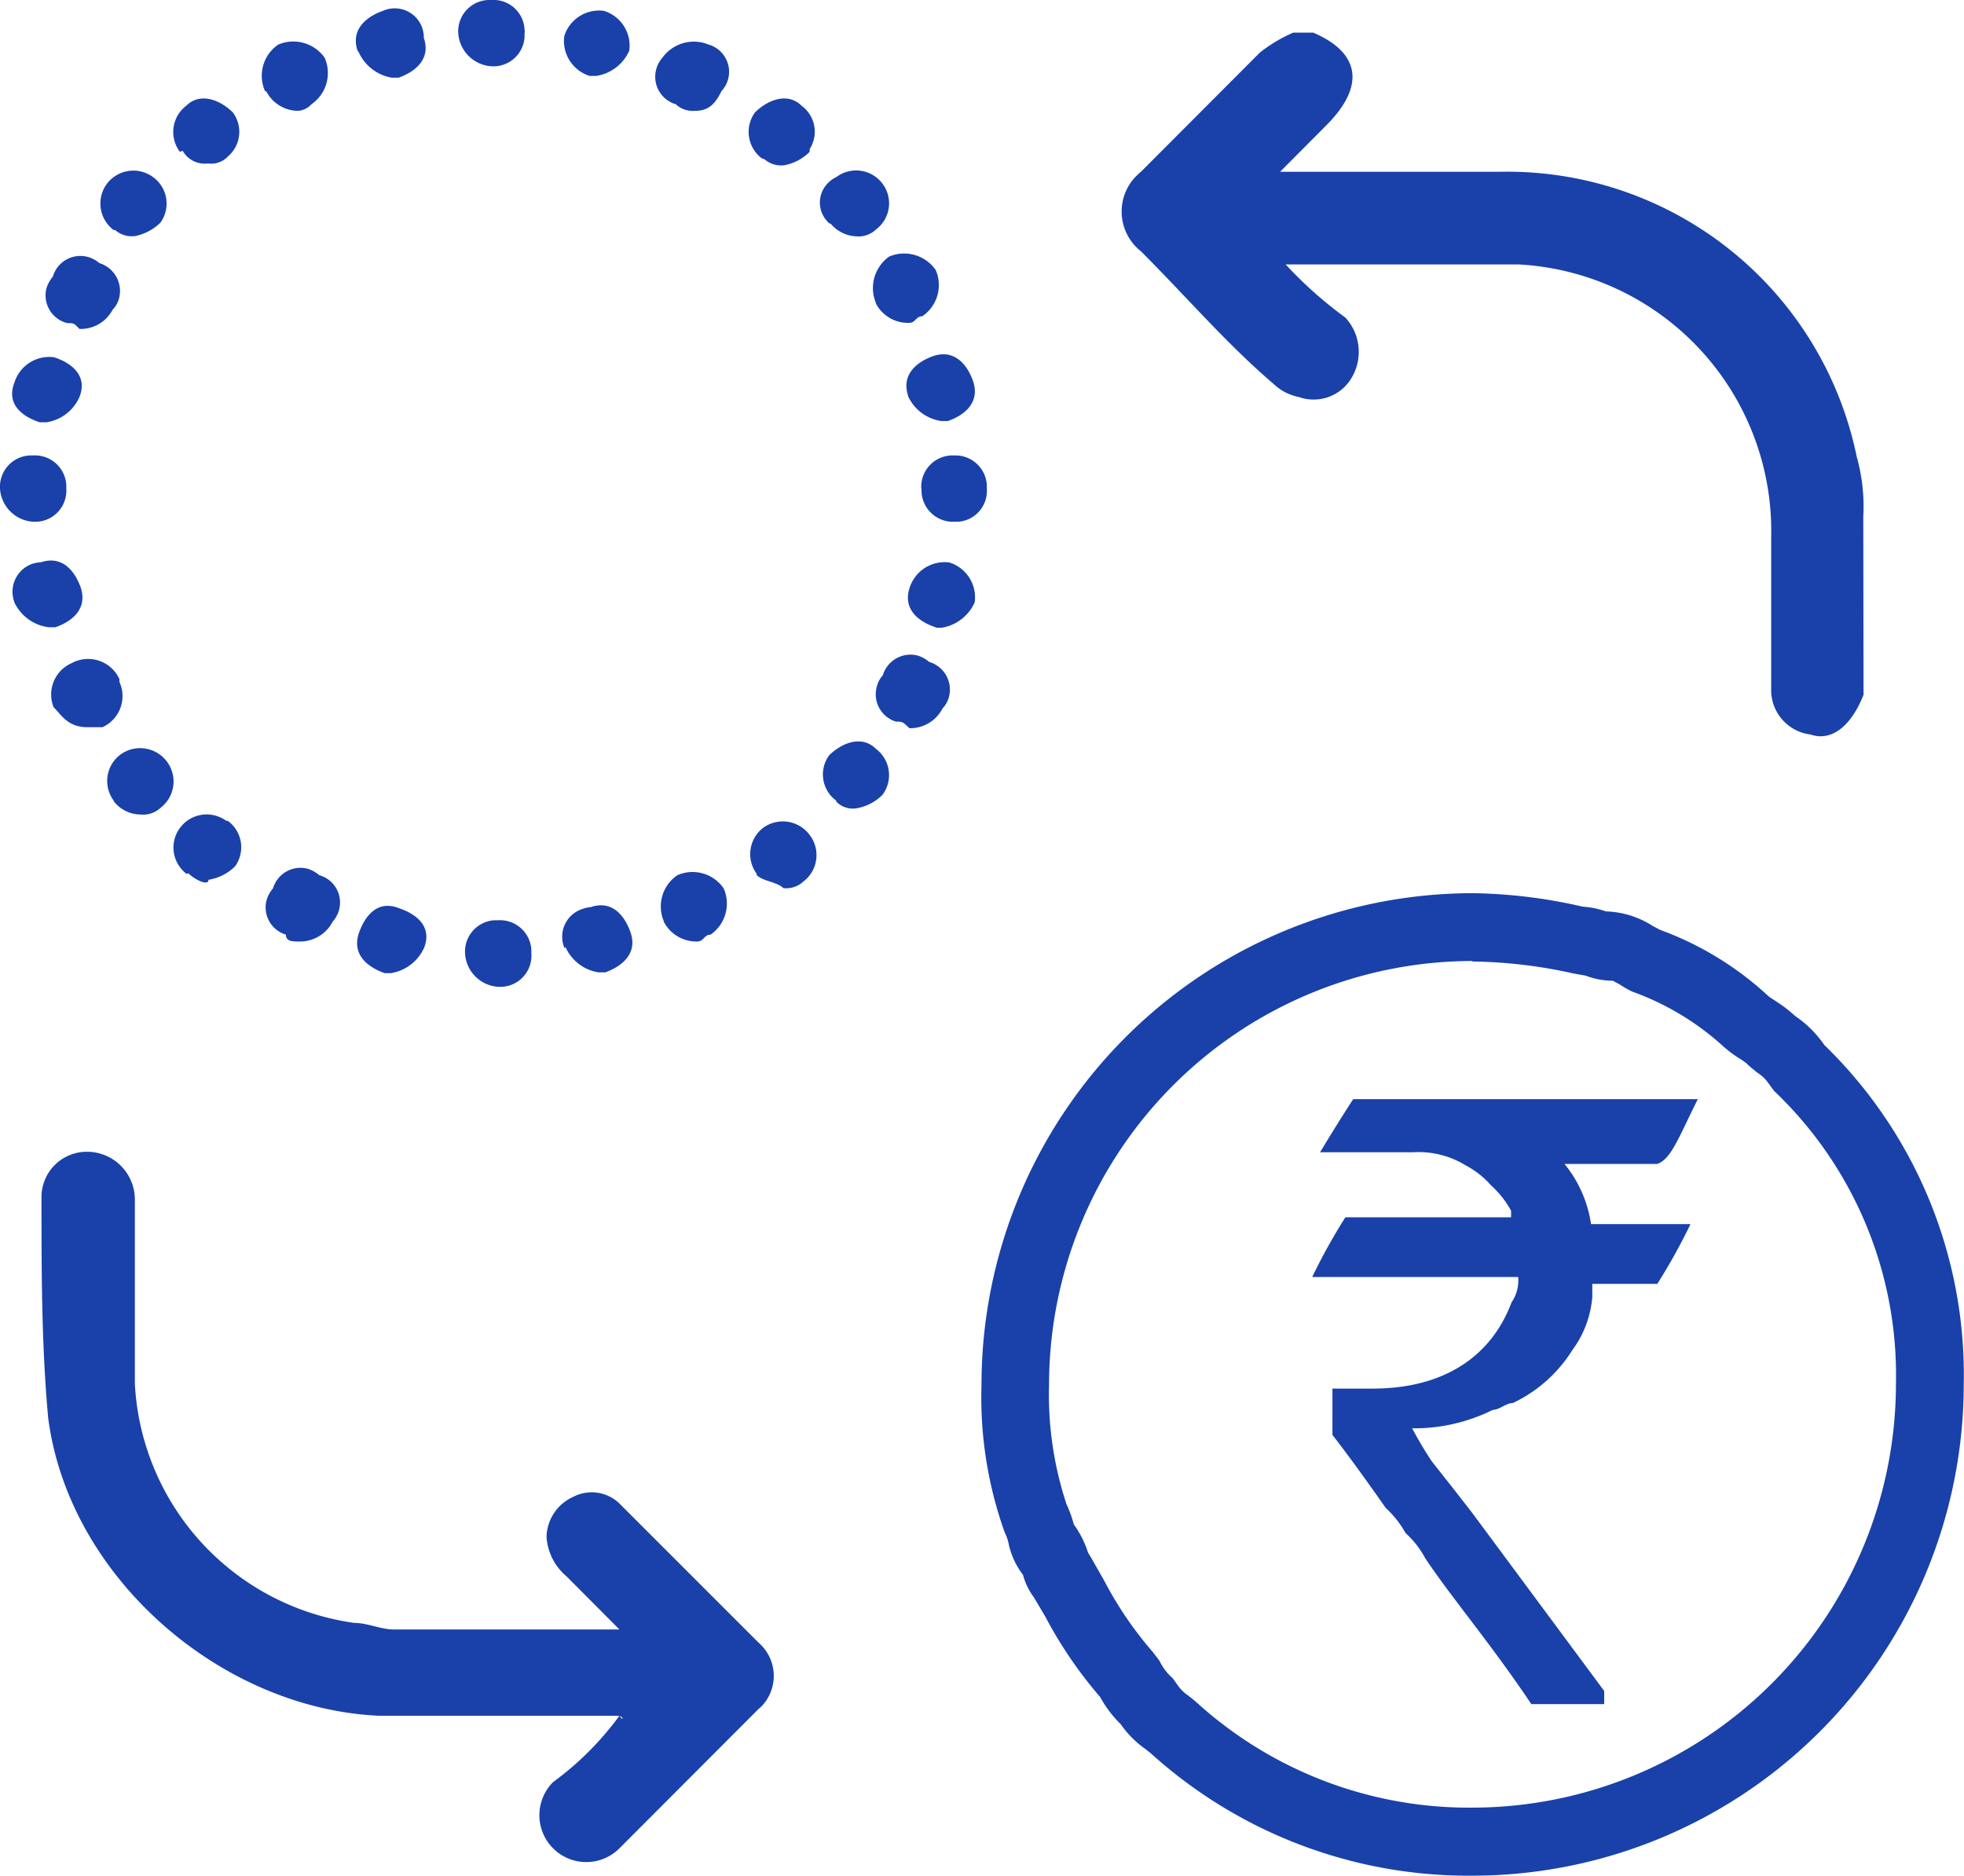 <svg id="Layer_1" data-name="Layer 1" xmlns="http://www.w3.org/2000/svg" viewBox="0 0 77.62 74.13"><defs><style>.cls-1{fill:#1941a9;}</style></defs><path class="cls-1" d="M58.19,74.13A18.71,18.71,0,0,1,45.5,69.31l-.21-.17a4,4,0,0,1-1-1,4.5,4.5,0,0,1-.81-1.07,17,17,0,0,1-2.18-3.2l-.44-.74a2.63,2.63,0,0,1-.43-.89A3.08,3.08,0,0,1,39.86,61a1.69,1.69,0,0,0-.15-.43,15.83,15.83,0,0,1-.92-5.83,19.44,19.44,0,0,1,19.4-19.44,20.46,20.46,0,0,1,4.35.53,3.66,3.66,0,0,1,.93.19,3.62,3.62,0,0,1,1.84.57l.3.16a12.67,12.67,0,0,1,4.27,2.61c.09.08.21.14.32.22a5.19,5.19,0,0,1,.74.57,4.38,4.38,0,0,1,1.16,1.15,18.17,18.17,0,0,1,5.51,13.42A19.43,19.43,0,0,1,58.19,74.13Zm0-36.15A16.76,16.76,0,0,0,41.46,54.71a13.83,13.83,0,0,0,.69,4.74,4.8,4.8,0,0,1,.29.8A3.88,3.88,0,0,1,43,61.36l.15.25.5.88a14.57,14.57,0,0,0,1.91,2.8l.26.34a2.16,2.16,0,0,0,.53.7l.25.35a1.7,1.7,0,0,0,.37.34c.16.12.31.25.43.36a16,16,0,0,0,10.83,4.06A16.75,16.75,0,0,0,74.93,54.71a15.5,15.5,0,0,0-4.81-11.59l-.29-.39a1.46,1.46,0,0,0-.37-.33c-.16-.13-.31-.25-.42-.36a2.75,2.75,0,0,0-.33-.23,5,5,0,0,1-.73-.57,10.76,10.76,0,0,0-3.47-2.05A4.14,4.14,0,0,1,64,38.9l-.26-.14h0a3,3,0,0,1-1.07-.2l-.5-.09A19.31,19.31,0,0,0,58.19,38Z"/><path class="cls-1" d="M67.1,43.44H53.48s-.52.79-1.31,2.1h3.67a3.55,3.55,0,0,1,2.09.52h0a3.5,3.5,0,0,1,1,.79,3.79,3.79,0,0,1,.79,1v.26H53.17a23.61,23.61,0,0,0-1.31,2.36H60a1.53,1.53,0,0,1-.26,1c-.79,2.1-2.62,3.41-5.5,3.41H52.66v1.83s.79,1,2.1,2.88a4,4,0,0,1,.79,1,3.64,3.64,0,0,1,.78,1c1.05,1.57,2.62,3.41,4.19,5.76H63.4v-.52l-5.24-7.07-.78-1-.79-1h0c-.28-.42-.54-.86-.78-1.31h0A7,7,0,0,0,59,55.72c.26,0,.52-.27.79-.27a5.59,5.59,0,0,0,2.35-2.09,4.09,4.09,0,0,0,.79-2.1h0v-.52H65.5a23.61,23.61,0,0,0,1.31-2.36H62.88A4.86,4.86,0,0,0,61.83,46H65.5C66.05,45.8,66.32,45,67.1,43.44Z"/><path class="cls-1" d="M73.65,27.46h0c-.52,1.31-1.31,1.84-2.09,1.57A1.77,1.77,0,0,1,70,27.2v-6A10.55,10.55,0,0,0,60,10.45H50.81a16.19,16.19,0,0,0,2.36,2.1,2,2,0,0,1,.26,2.36,1.74,1.74,0,0,1-2.1.78,2,2,0,0,1-1-.52c-1.84-1.57-3.41-3.41-5.24-5.24a2,2,0,0,1-.33-2.81,2.57,2.57,0,0,1,.33-.33L49.8,2.07a6,6,0,0,1,1.31-.78h.79c1.83.78,2.09,2.09.52,3.66L50.59,6.79h8.64A14.1,14.1,0,0,1,73.38,18.05a7.26,7.26,0,0,1,.26,2.36Z"/><path class="cls-1" d="M24.4,67.81H15C8.71,67.54,2.69,62.3,1.9,56c-.26-2.88-.26-5.77-.26-8.65a1.79,1.79,0,0,1,1.75-1.83h.08a1.89,1.89,0,0,1,1.86,1.89c0,.07,0,.14,0,.2v7.08A10.08,10.08,0,0,0,14,64.14c.53,0,1.05.26,1.57.26h8.91l-2.09-2.1a2.22,2.22,0,0,1-.79-1.57,1.78,1.78,0,0,1,1.05-1.57,1.58,1.58,0,0,1,1.83.26l5.5,5.5a1.74,1.74,0,0,1,.17,2.46,1.29,1.29,0,0,1-.17.16l-5.5,5.51a1.85,1.85,0,1,1-2.62-2.62,12.06,12.06,0,0,0,2.62-2.62C24.66,68.07,24.66,67.81,24.4,67.81Z"/><path class="cls-1" d="M18.38,37.68a1.24,1.24,0,0,1,1.15-1.31h.16A1.24,1.24,0,0,1,21,37.54v.14h0A1.23,1.23,0,0,1,19.84,39h-.15A1.4,1.4,0,0,1,18.38,37.68Zm-3.15.79c-.78-.27-1.31-.79-1.05-1.58h0c.27-.78.79-1.31,1.58-1h0c.78.26,1.31.78,1,1.57h0a1.74,1.74,0,0,1-1.31,1h-.26Zm7.08-1A1.15,1.15,0,0,1,23,35.93a1.37,1.37,0,0,1,.35-.08h0c.79-.27,1.31.26,1.57,1h0c.27.79-.26,1.31-1,1.58h-.27a1.72,1.72,0,0,1-1.3-1Zm-11-.53a1.12,1.12,0,0,1-.77-1.38,1.24,1.24,0,0,1,.25-.45h0a1.13,1.13,0,0,1,1.39-.77,1.29,1.29,0,0,1,.44.25h0a1.12,1.12,0,0,1,.53,1.83h0a1.45,1.45,0,0,1-1.31.79h0c-.28,0-.54,0-.54-.27Zm14.93-.52a1.49,1.49,0,0,1,.53-1.83h0a1.49,1.49,0,0,1,1.83.52h0a1.49,1.49,0,0,1-.52,1.83h0c-.26,0-.26.27-.53.27h0a1.45,1.45,0,0,1-1.32-.79ZM7.38,34.54a1.3,1.3,0,0,1-.26-1.83h0a1.31,1.31,0,0,1,1.82-.27H9a1.29,1.29,0,0,1,.29,1.8l0,0h0a1.92,1.92,0,0,1-1.05.53h0c0,.26-.54,0-.8-.26Zm22.53,0a1.31,1.31,0,0,1,.26-1.83h0A1.32,1.32,0,0,1,32,33h0a1.31,1.31,0,0,1-.25,1.84h0a1,1,0,0,1-.79.26h0c-.27-.26-.8-.26-1.06-.52ZM4.5,31.65a1.3,1.3,0,0,1,.25-1.82h0a1.32,1.32,0,0,1,1.84.26h0a1.31,1.31,0,0,1-.25,1.84h0a1,1,0,0,1-.79.26h0a1.35,1.35,0,0,1-1.06-.53Zm28.56,0a1.28,1.28,0,0,1-.29-1.8l0,0h0c.53-.52,1.31-.79,1.84-.26h0a1.3,1.3,0,0,1,.27,1.82h0a1.91,1.91,0,0,1-1,.53h0a.91.91,0,0,1-.84-.27ZM2.14,28h0a1.35,1.35,0,0,1,.69-1.79l.1-.05h0a1.36,1.36,0,0,1,1.79.68s0,.07,0,.11h0a1.35,1.35,0,0,1-.67,1.79l-.11,0H3.45c-.79,0-1.05-.52-1.32-.78Zm33.27.52a1.13,1.13,0,0,1-.75-1.41,1,1,0,0,1,.23-.42h0a1.14,1.14,0,0,1,1.38-.78,1.24,1.24,0,0,1,.45.25h0a1.14,1.14,0,0,1,.78,1.4,1.07,1.07,0,0,1-.25.44h0a1.44,1.44,0,0,1-1.31.78h0c-.27-.26-.27-.26-.54-.26ZM.57,23.8a1.17,1.17,0,0,1,.66-1.5,1.36,1.36,0,0,1,.39-.08h0c.79-.26,1.31.27,1.57,1h0c.26.79-.26,1.31-1,1.57H1.93a1.74,1.74,0,0,1-1.37-1ZM37,24.8c-.79-.26-1.31-.78-1.05-1.57h0a1.45,1.45,0,0,1,1.57-1h0a1.44,1.44,0,0,1,1,1.58h0a1.73,1.73,0,0,1-1.31,1H37ZM0,19.31A1.24,1.24,0,0,1,1.17,18h.14a1.24,1.24,0,0,1,1.31,1.17v.14h0a1.23,1.23,0,0,1-1.16,1.31H1.31A1.4,1.4,0,0,1,0,19.31Zm36.41,0h0A1.24,1.24,0,0,1,37.58,18h.14A1.24,1.24,0,0,1,39,19.17v.14h0a1.22,1.22,0,0,1-1.14,1.31h-.17a1.24,1.24,0,0,1-1.27-1.2v-.11ZM1.57,16.69c-.79-.26-1.31-.78-1-1.57h0a1.44,1.44,0,0,1,1.57-1h0c.79.26,1.31.79,1,1.57h0a1.7,1.7,0,0,1-1.31,1H1.52Zm34.32-1.05h0c-.26-.78.26-1.31,1-1.57h0c.78-.26,1.31.26,1.57,1h0c.26.79-.26,1.31-1,1.57h-.26a1.72,1.72,0,0,1-1.32-1ZM2.62,12.76a1.13,1.13,0,0,1-.78-1.38,1.33,1.33,0,0,1,.25-.45h0a1.13,1.13,0,0,1,1.4-.77,1.18,1.18,0,0,1,.44.24h0a1.15,1.15,0,0,1,.77,1.41,1,1,0,0,1-.25.43h0A1.42,1.42,0,0,1,3.14,13h0c-.22-.23-.22-.23-.48-.23Zm32-.78a1.53,1.53,0,0,1,.52-1.84h0a1.52,1.52,0,0,1,1.84.53h0a1.49,1.49,0,0,1-.53,1.83h0c-.26,0-.26.26-.52.26h0A1.43,1.43,0,0,1,34.62,12ZM4.49,9.09a1.31,1.31,0,0,1-.27-1.82h0A1.31,1.31,0,0,1,6.05,7h0a1.29,1.29,0,0,1,.29,1.8l0,0h0a2,2,0,0,1-1,.53h0a1,1,0,0,1-.79-.24Zm28.29-.26a1.09,1.09,0,0,1-.1-1.55A1.13,1.13,0,0,1,33.05,7h0a1.3,1.3,0,0,1,1.82.25h0a1.29,1.29,0,0,1-.25,1.82h0a1,1,0,0,1-.79.27h0a1.39,1.39,0,0,1-1-.5ZM7.11,6a1.3,1.3,0,0,1,.25-1.82h0c.53-.53,1.31-.26,1.84.26h0A1.28,1.28,0,0,1,9,6.19l0,0h0a.9.9,0,0,1-.78.27h0a1,1,0,0,1-1-.5Zm23,.26a1.31,1.31,0,0,1-.27-1.82h0c.53-.52,1.31-.79,1.84-.26h0A1.27,1.27,0,0,1,32,5.89L32,6h0a1.91,1.91,0,0,1-1,.53h0a1,1,0,0,1-.79-.24ZM10.47,3.59A1.49,1.49,0,0,1,11,1.76h0a1.52,1.52,0,0,1,1.83.52h0a1.5,1.5,0,0,1-.52,1.84h0a.79.79,0,0,1-.52.26h0a1.42,1.42,0,0,1-1.26-.76Zm16.24.53h0a1.13,1.13,0,0,1-.77-1.4,1.12,1.12,0,0,1,.24-.44h0A1.53,1.53,0,0,1,28,1.76h0a1.12,1.12,0,0,1,.77,1.39,1.07,1.07,0,0,1-.25.44h0c-.26.53-.52.79-1.05.79h0a1,1,0,0,1-.73-.23ZM14.13,2c-.26-.78.27-1.31,1-1.57h0A1.15,1.15,0,0,1,16.75,1.5h0c.27.78-.26,1.31-1,1.57h-.27a1.76,1.76,0,0,1-1.3-1Zm9.17,1a1.45,1.45,0,0,1-1-1.57h0a1.44,1.44,0,0,1,1.57-1h0a1.44,1.44,0,0,1,1,1.57h0a1.7,1.7,0,0,1-1.31,1ZM18.11,1.31A1.24,1.24,0,0,1,19.28,0h.14a1.23,1.23,0,0,1,1.31,1.15.43.43,0,0,1,0,.16h0a1.23,1.23,0,0,1-1.16,1.31h-.15A1.41,1.41,0,0,1,18.11,1.31Z"/></svg>